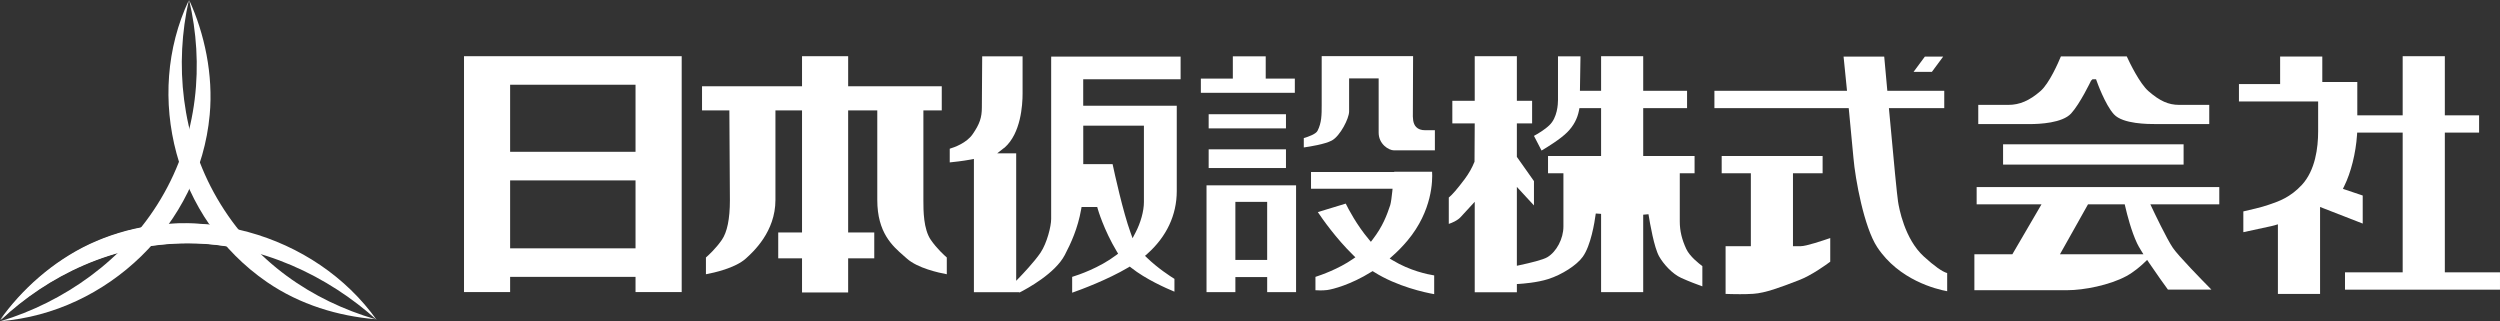 <?xml version="1.0" encoding="UTF-8"?><svg id="b" xmlns="http://www.w3.org/2000/svg" viewBox="0 0 233.533 30"><rect x="0" y="0" width="233.533" height="30" fill="#333333" stroke="none"/><defs><style>.d{fill:#fff;}</style></defs><g id="c"><path class="d" d="M35.19,29.889c-5.733-8.067-17.331-11.482-26.778-7.055-3.419,1.603-6.373,4.265-8.354,7.078,4.434-4.174,10.572-7.183,17.529-7.183,6.745,0,13.111,3.086,17.604,7.16"/><path class="d" d="M17.639.023c-4.211,8.939-1.291,20.421,7.295,26.323,3.113,2.137,6.676,3.177,10.129,3.472-5.862-1.719-11.318-5.325-14.784-11.292C16.913,12.738,16.307,5.907,17.639.023"/><path class="d" d="M.06,30c9.931-.79,18.582-8.968,19.529-19.276.345-3.725-.482-7.601-1.92-10.724,1.381,5.902.884,12.667-2.654,18.592C11.589,24.348,5.889,28.238.06,30"/><path class="d" d="M21.112,22.987c-1.168-.188-2.382-.276-3.582-.276-6.955,0-13.096,3.015-17.53,7.183,1.986-2.819,4.938-5.478,8.353-7.084,3.563-1.668,7.434-2.225,11.179-1.83,0,0,.359.568.728,1.031.393.492.851.975.851.975"/><path class="d" d="M59.367,27.284v-1.421h-11.715v1.421h-4.307V5.248h20.334v22.035h-4.312M47.652,23.2h11.715v-6.351h-11.715v6.351ZM47.652,14.182h11.715v-6.268h-11.715v6.268Z"/><path class="d" d="M74.92,27.318v-3.185h-2.223v-2.418h2.223v-11.4h-2.484v8.365c0,2.969-2.077,4.848-2.76,5.467-1.001.904-2.993,1.335-3.733,1.472v-1.566c.246-.213.931-.841,1.483-1.64.5-.719.756-1.963.756-3.694,0-.639-.048-8.158-.048-8.158l-.001-.247h-2.554v-2.256h9.341v-2.81h4.309v2.81h8.744v2.256h-1.716v8.405c0,.938,0,2.685.697,3.694.552.798,1.242,1.426,1.489,1.64v1.566c-.738-.136-2.735-.568-3.737-1.472l-.296-.261c-1.038-.906-2.46-2.148-2.46-5.206v-8.365h-2.722v11.4h2.44v2.418h-2.44v3.185h-4.309"/><path class="d" d="M100.157,25.863c.599-.185,2.524-.833,4.112-2.032l.178-.136-.116-.19c-1.234-2.057-1.778-3.964-1.784-3.984l-.05-.182h-1.465l-.036.207c-.317,1.802-.954,3.171-1.53,4.274-.9,1.725-3.513,3.14-4.219,3.501l-.073-.026h-4.198v-12.448l-.293.057c-.828.151-1.582.227-1.965.267v-1.279c.452-.134,1.574-.537,2.139-1.355.652-.94.862-1.551.862-2.509,0-.745.023-3.864.031-4.765h3.773v3.492c0,1.071-.164,3.702-1.682,5.035l-.125.088-.562.446h1.772v11.906l.426-.443c.051-.054,1.26-1.307,1.85-2.185.606-.909.991-2.472.991-3.143V5.529l.004-.241h12.087v2.114h-9.098v2.478h8.739v7.967c0,2.245-.957,4.276-2.765,5.876l-.201.176.194.188c.992.961,2.175,1.728,2.555,1.963v1.196c-.765-.315-2.675-1.156-4.041-2.239l-.132-.105-.146.088c-1.948,1.148-4.368,2.049-5.235,2.353v-1.48M103.931,15.332c.188.875.967,4.438,1.675,6.39l.19.529.262-.497c.494-.935.799-2.034.799-2.878v-7.138h-5.667v3.594h2.741Z"/><rect class="d" x="112.905" y="10.67" width="7.221" height="1.323"/><polyline class="d" points="112.176 8.669 112.176 7.342 115.163 7.342 115.163 5.262 118.234 5.262 118.234 7.342 120.954 7.342 120.954 8.669 112.176 8.669"/><rect class="d" x="112.905" y="13.949" width="7.221" height="1.747"/><path class="d" d="M118.371,27.292v-1.409h-2.97v1.409h-2.696v-9.979h.201v-.003h7.22l.249.003h.695v9.979h-2.698M115.4,24.28h2.97v-5.424h-2.97v5.424Z"/><path class="d" d="M130.212,14.045c-.485,0-1.428-.582-1.428-1.651v-5.072h-2.76v3.097c0,.639-.829,2.279-1.615,2.708-.642.344-2.026.563-2.618.648v-.875c.482-.142,1.14-.386,1.284-.682.388-.753.388-1.512.388-2.393v-4.578h8.538c-.003.952-.02,5.254-.02,5.254-.009.509-.018,1.034.313,1.37.19.196.468.293.829.293h.914v1.881h-3.825"/><path class="d" d="M133.968,27.477c-.852-.151-3.462-.708-5.618-2.071l-.131-.08-.133.08c-1.909,1.191-3.607,1.62-4.099,1.685-.23.028-.453.037-.649.037-.182,0-.34-.009-.458-.017v-1.247c.536-.173,2.152-.739,3.483-1.659l.247-.17-.215-.21c-1.592-1.56-2.844-3.342-3.293-4.012l2.607-.793c.259.526,1.031,2,2.15,3.33l.199.239.188-.247c.915-1.191,1.302-2.228,1.622-3.188.072-.253.145-.81.188-1.25l.028-.273h-7.618v-1.563h7.772v-.023h3.538c.049.79.037,3.637-2.299,6.43-.443.526-.917,1.014-1.41,1.446l-.255.227.291.173c1.605.975,3.276,1.313,3.869,1.407v1.75"/><path class="d" d="M137.759,27.303v-8.453l-1.324,1.438c-.291.315-.78.523-1.099.628v-2.464c.302-.233.815-.827,1.481-1.716.39-.523.691-1.054.923-1.631l.019-3.58h-2.092v-2.108h2.092v-4.168h3.936v4.168h1.424v2.108h-1.424v3.131l1.597,2.262v2.273l-1.597-1.73v7.365l.302-.065c.946-.202,2.152-.497,2.542-.733.857-.506,1.505-1.733,1.505-2.859v-4.981h-1.438v-1.617h4.957v-4.467h-2.023l-.039.202c-.145.767-.508,1.449-1.084,2.032-.624.637-1.898,1.421-2.415,1.725l-.71-1.37c.342-.185 1-.571,1.436-.992.752-.708.809-1.98.809-2.353v-4.086h2.101c-.008.56-.051,3.222-.051,3.222h1.977v-3.236h3.934v3.236h4.096v1.62h-4.096v4.467h4.798v1.617h-1.382v4.504c0,.861.191,1.674.604,2.56.323.699,1.195,1.378,1.505,1.605v1.892c-.438-.156-1.25-.457-1.978-.79-.829-.375-1.668-1.301-2.068-2.023-.459-.827-.842-3.02-.986-3.924l-.494.043v7.237h-3.934v-7.314l-.496-.034c-.115.87-.464,2.998-1.215,4.043-.558.781-1.945,1.674-3.223,2.08-1.031.335-2.429.435-2.699.452l-.233.014v.77h-3.936"/><path class="d" d="M181.893,27.204c-1.006-.185-4.503-1.031-6.538-4.117-1.228-1.861-2.05-6.351-2.219-8.34-.062-.73-.236-2.552-.419-4.421l-.023-.222h-12.546v-1.62h12.387l-.322-3.197h3.797l.29,3.197h5.318v1.62h-5.169l.024.273c.458,5.026.729,7.791.829,8.459.086.568.602,3.478,2.407,5.123.977.892,1.723,1.424,2.182,1.549v1.696"/><path class="d" d="M162.499,27.48c-.542,0-1.031-.014-1.306-.026v-4.458h2.36v-6.808h-2.725v-1.614h9.428v1.614h-2.769v6.808h.74c.494,0,2.039-.517,2.742-.761v2.211c-.372.278-1.763,1.293-2.971,1.745l-.16.06c-1.432.551-2.91,1.122-4.068,1.196-.406.026-.854.034-1.27.034"/><polyline class="d" points="178.754 6.712 179.807 5.288 181.518 5.288 180.464 6.712 178.754 6.712"/><rect class="d" x="187.114" y="13.48" width="16.863" height="1.895"/><path class="d" d="M184.433,27.107v-3.356h3.548l2.722-4.663h-6.058v-1.614h22.666v1.614h-6.44l.169.355c.138.293,1.366,2.887,1.945,3.725.526.759,2.668,2.952,3.592,3.887h-4.062c-.245-.335-1.06-1.46-1.779-2.529l-.165-.247-.213.205c-.392.378-1.01.918-1.724,1.307-1.568.852-4.001,1.316-5.492,1.316h-8.707M192.426,23.752h7.797l-.231-.375c-.155-.259-.286-.48-.363-.651-.529-1.119-.921-2.64-1.106-3.444l-.045-.193h-3.432l-2.62,4.663Z"/><path class="d" d="M201.44,11.59c-.775,0-3.13,0-3.966-.906-.833-.898-1.608-3.094-1.615-3.114l-.06-.168h-.332l-.138.139c-.01.026-1.028,2.154-1.863,3.063-.82.889-2.947.986-3.823.986h-4.847v-1.793h2.812c1.049,0,1.973-.395,2.997-1.287.826-.716,1.673-2.668,1.911-3.242h6.151c.257.563,1.199,2.523,2.027,3.245,1.064.926,1.869,1.284,2.869,1.284h2.81v1.793h-4.935"/><path class="d" d="M212.786,27.454v-6.501l-.321.097-.299.074c-.961.199-2.081.446-2.609.565v-1.941c.493-.111,1.773-.403,2.312-.602l.249-.085c.731-.25,1.83-.625,2.91-1.793,1.253-1.364,1.517-3.464,1.517-4.99v-2.802h-7.398v-1.62h3.847v-2.577h3.939v2.384h3.27v3.109h4.239v-5.524h3.938v5.524h3.2v1.617h-3.2v13.051h5.152v1.617h-14.478v-1.617h5.388v-13.051h-4.25l-.016.233c-.112,1.679-.568,3.506-1.193,4.762l-.125.256,1.851.625v2.62l-3.984-1.551v8.121h-3.939"/></g></svg>